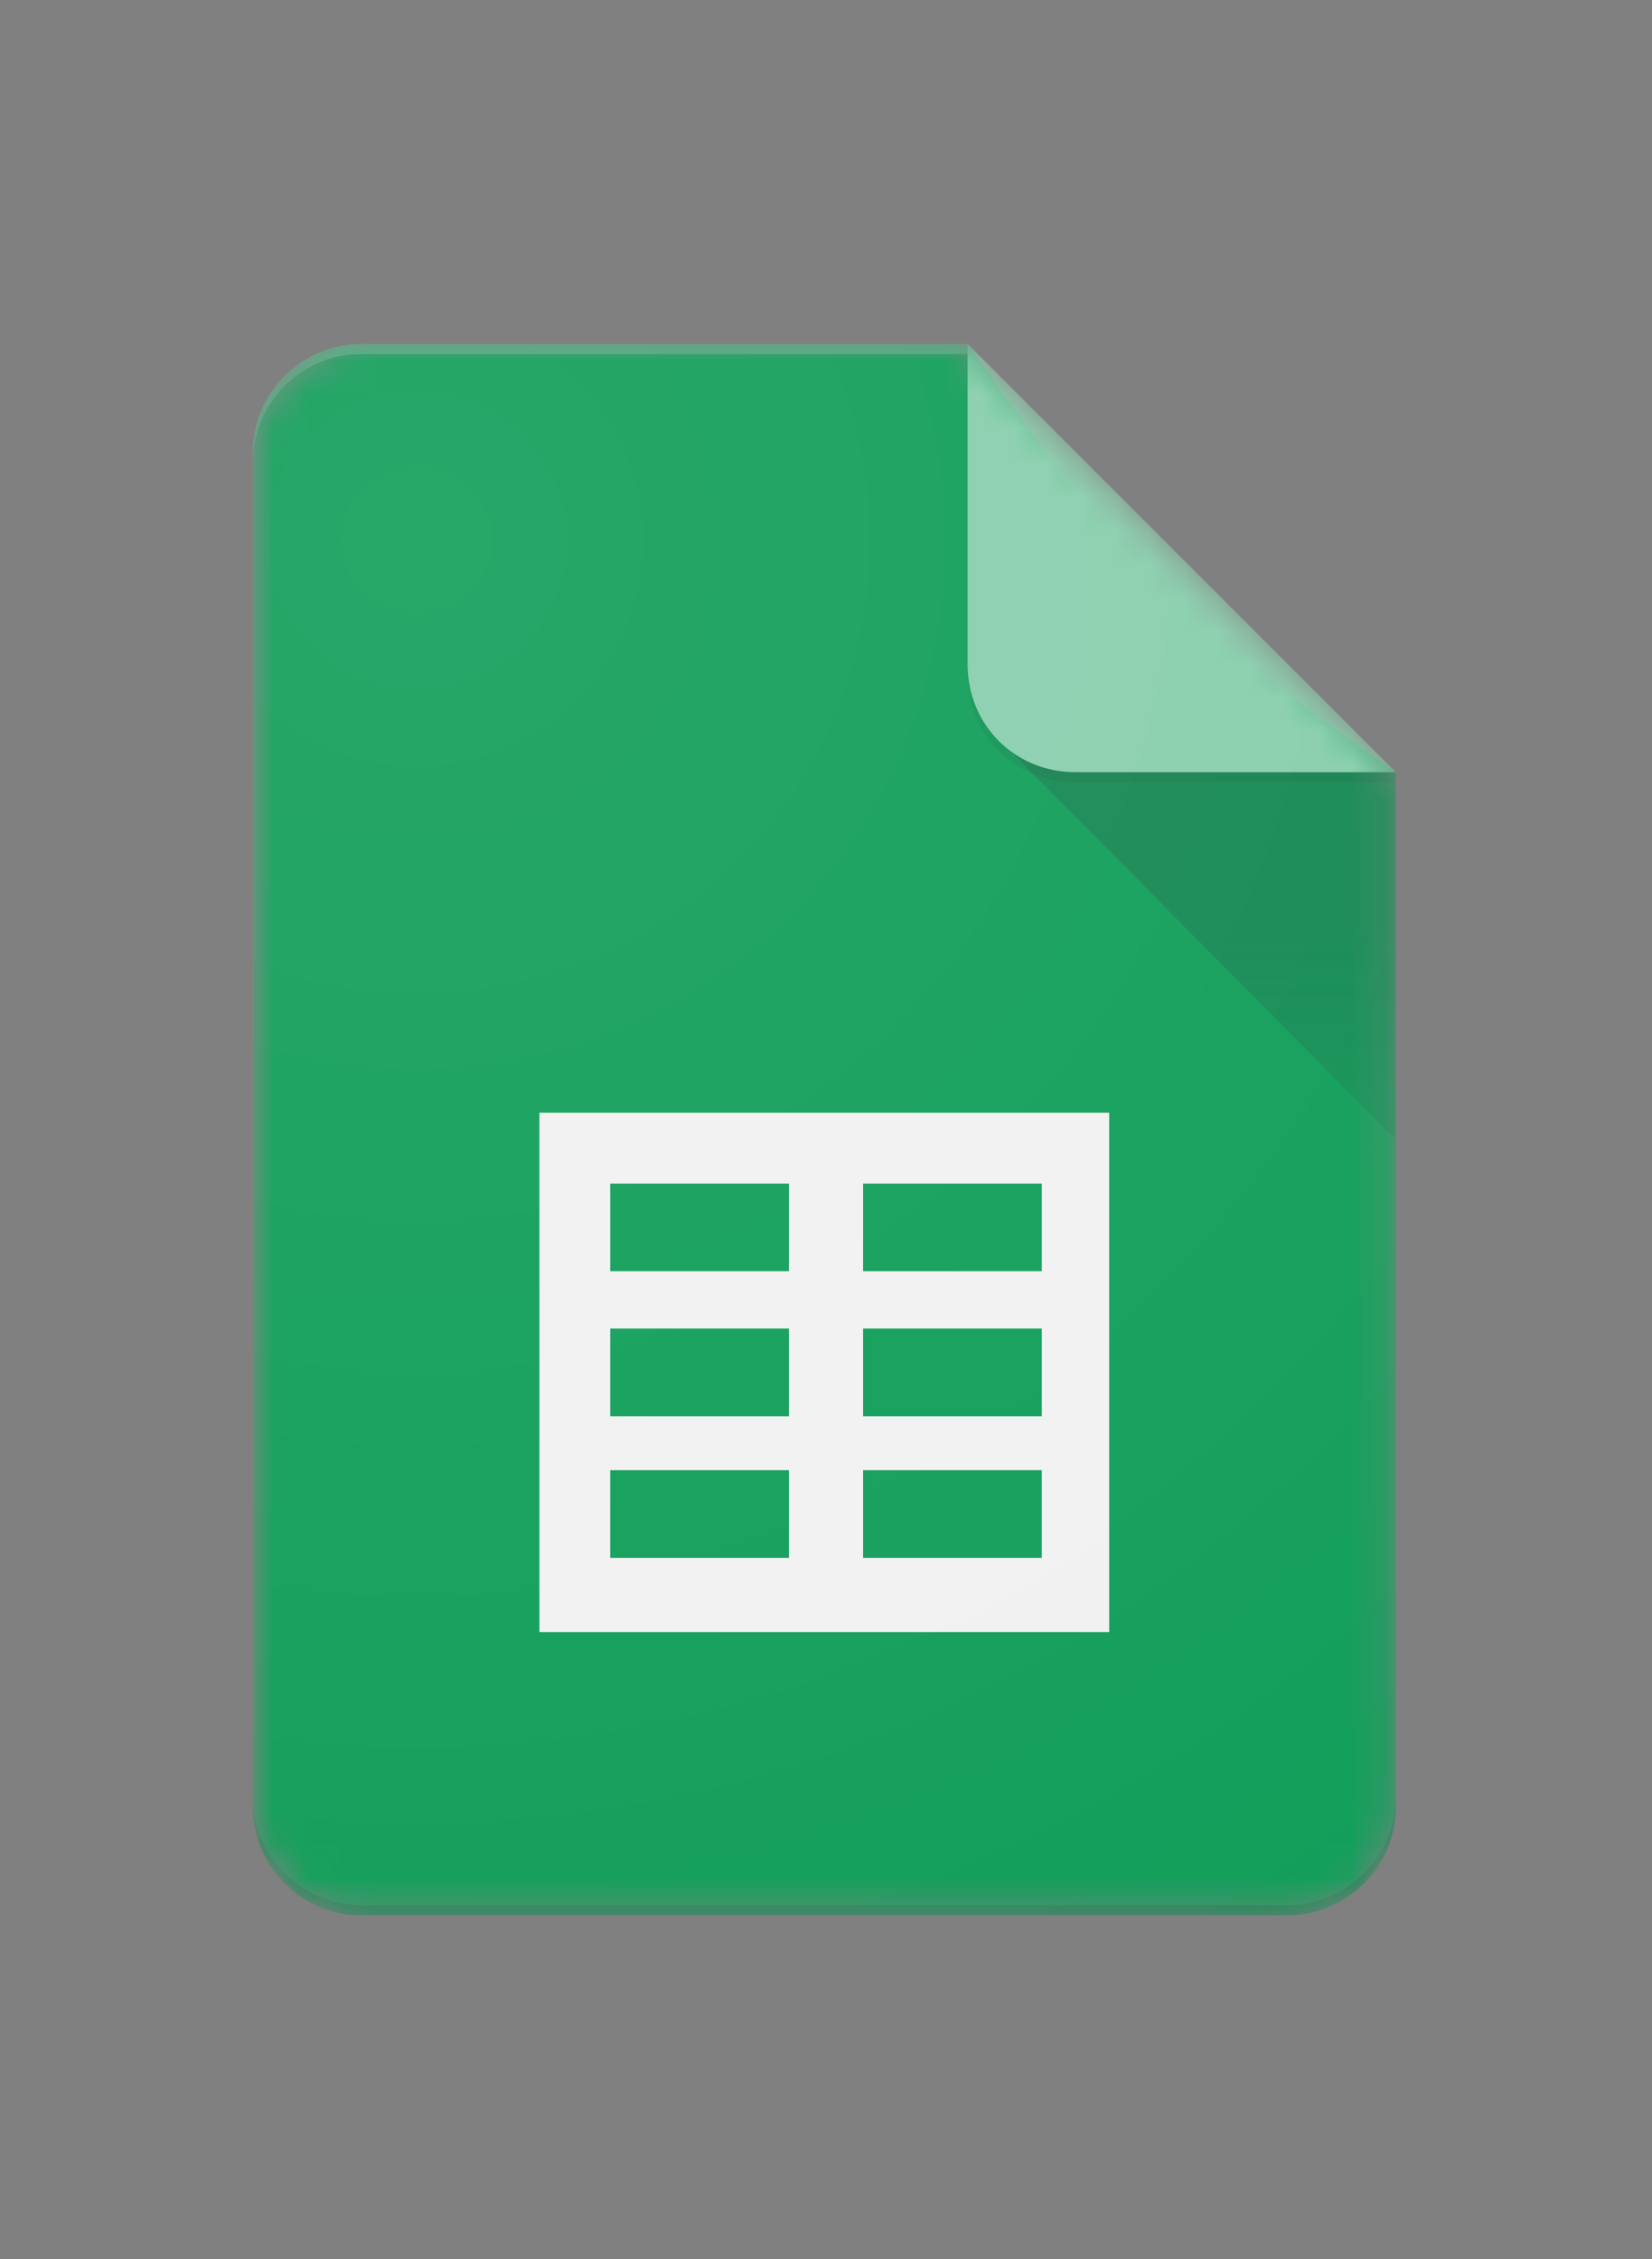 <?xml version="1.0" encoding="UTF-8"?>
<svg xmlns="http://www.w3.org/2000/svg" xmlns:xlink="http://www.w3.org/1999/xlink" version="1.1" viewBox="0 0 49 67">
  <rect x="0" y="0" width="49" height="67" fill="#808080" stroke="none"/>
  <defs>
    <style>
      .cls-1 {
        fill: #f1f1f1;
      }

      .cls-2 {
        mask: url(#mask);
      }

      .cls-3 {
        mask: url(#mask-6-2);
      }

      .cls-4 {
        mask: url(#mask-4-2);
      }

      .cls-5 {
        mask: url(#mask-2-2);
      }

      .cls-6 {
        fill-rule: evenodd;
      }

      .cls-6, .cls-7 {
        fill: #fff;
      }

      .cls-8 {
        fill: #0f9d58;
      }

      .cls-9 {
        fill: url(#radial-gradient);
      }

      .cls-10 {
        fill: url(#linear-gradient);
      }

      .cls-11 {
        mask: url(#mask-3);
      }

      .cls-12 {
        mask: url(#mask-5);
      }

      .cls-13 {
        mask: url(#mask-1);
      }

      .cls-14, .cls-15 {
        fill: #263238;
      }

      .cls-14, .cls-7 {
        fill-opacity: .2;
      }

      .cls-15 {
        fill-opacity: .1;
      }

      .cls-16 {
        fill: #87ceac;
      }
    </style>
    <mask id="mask" x="7.6" y="10.2" width="33.9" height="46.6" maskUnits="userSpaceOnUse">
      <g id="mask-2">
        <path id="path-1" class="cls-6" d="M28.7,10.2H10.7c-1.7,0-3.2,1.4-3.2,3.2v40.2c0,1.7,1.4,3.2,3.2,3.2h27.5c1.7,0,3.2-1.4,3.2-3.2v-30.7l-12.7-12.7Z"/>
      </g>
    </mask>
    <mask id="mask-1" x="7.6" y="10.2" width="33.9" height="46.6" maskUnits="userSpaceOnUse">
      <g id="mask-4">
        <path id="path-3" class="cls-6" d="M28.7,10.2H10.7c-1.7,0-3.2,1.4-3.2,3.2v40.2c0,1.7,1.4,3.2,3.2,3.2h27.5c1.7,0,3.2-1.4,3.2-3.2v-30.7l-12.7-12.7Z"/>
      </g>
    </mask>
    <mask id="mask-2-2" data-name="mask-2" x="7.6" y="10.2" width="33.9" height="46.6" maskUnits="userSpaceOnUse">
      <g id="mask-6">
        <path id="path-5" class="cls-6" d="M28.7,10.2H10.7c-1.7,0-3.2,1.4-3.2,3.2v40.2c0,1.7,1.4,3.2,3.2,3.2h27.5c1.7,0,3.2-1.4,3.2-3.2v-30.7l-12.7-12.7Z"/>
      </g>
    </mask>
    <linearGradient id="linear-gradient" x1="-117.2" y1="106.2" x2="-117.2" y2="105.5" gradientTransform="translate(1963.2 1769.3) scale(16.5 -16.4)" gradientUnits="userSpaceOnUse">
      <stop offset="0" stop-color="#263238" stop-opacity=".2"/>
      <stop offset="1" stop-color="#263238" stop-opacity="0"/>
    </linearGradient>
    <mask id="mask-3" x="7.6" y="10.2" width="33.9" height="46.6" maskUnits="userSpaceOnUse">
      <g id="mask-9">
        <path id="path-8" class="cls-6" d="M28.7,10.2H10.7c-1.7,0-3.2,1.4-3.2,3.2v40.2c0,1.7,1.4,3.2,3.2,3.2h27.5c1.7,0,3.2-1.4,3.2-3.2v-30.7l-12.7-12.7Z"/>
      </g>
    </mask>
    <mask id="mask-4-2" data-name="mask-4" x="7.6" y="10.2" width="33.9" height="46.6" maskUnits="userSpaceOnUse">
      <g id="mask-11">
        <path id="path-10" class="cls-6" d="M28.7,10.2H10.7c-1.7,0-3.2,1.4-3.2,3.2v40.2c0,1.7,1.4,3.2,3.2,3.2h27.5c1.7,0,3.2-1.4,3.2-3.2v-30.7l-12.7-12.7Z"/>
      </g>
    </mask>
    <mask id="mask-5" x="7.6" y="10.2" width="33.9" height="46.6" maskUnits="userSpaceOnUse">
      <g id="mask-13">
        <path id="path-12" class="cls-6" d="M28.7,10.2H10.7c-1.7,0-3.2,1.4-3.2,3.2v40.2c0,1.7,1.4,3.2,3.2,3.2h27.5c1.7,0,3.2-1.4,3.2-3.2v-30.7l-12.7-12.7Z"/>
      </g>
    </mask>
    <mask id="mask-6-2" data-name="mask-6" x="7.6" y="10.2" width="33.9" height="46.6" maskUnits="userSpaceOnUse">
      <g id="mask-15">
        <path id="path-14" class="cls-6" d="M28.7,10.2H10.7c-1.7,0-3.2,1.4-3.2,3.2v40.2c0,1.7,1.4,3.2,3.2,3.2h27.5c1.7,0,3.2-1.4,3.2-3.2v-30.7l-12.7-12.7Z"/>
      </g>
    </mask>
    <radialGradient id="radial-gradient" cx="-122.2" cy="107.9" fx="-122.2" fy="107.9" r="1.2" gradientTransform="translate(5792.5 5119.8) scale(47.3 -47.3)" gradientUnits="userSpaceOnUse">
      <stop offset="0" stop-color="#fff" stop-opacity=".1"/>
      <stop offset="1" stop-color="#fff" stop-opacity="0"/>
    </radialGradient>
  </defs>
  <!-- Generator: Adobe Illustrator 28.7.6, SVG Export Plug-In . SVG Version: 1.2.0 Build 188)  -->
  <g>
    <g id="Layer_1">
      <g id="Page-1">
        <g id="Consumer-Apps-Sheets-Large-VD-R8-">
          <g id="Hero">
            <g id="Personal">
              <g id="Sheets-icon">
                <g id="Group">
                  <g id="Clipped">
                    <g class="cls-2">
                      <path id="Path" class="cls-8" d="M28.7,10.2H10.7c-1.7,0-3.2,1.4-3.2,3.2v40.2c0,1.7,1.4,3.2,3.2,3.2h27.5c1.7,0,3.2-1.4,3.2-3.2v-30.7l-7.4-5.3-5.3-7.4Z"/>
                    </g>
                  </g>
                  <g id="Clipped-2" data-name="Clipped">
                    <g class="cls-13">
                      <path id="Shape" class="cls-1" d="M16,33v15.4h16.9v-15.4h-16.9ZM23.4,46.2h-5.3v-2.6h5.3v2.6ZM23.4,42h-5.3v-2.6h5.3v2.6ZM23.4,37.7h-5.3v-2.6h5.3v2.6ZM30.9,46.2h-5.3v-2.6h5.3v2.6ZM30.9,42h-5.3v-2.6h5.3v2.6ZM30.9,37.7h-5.3v-2.6h5.3v2.6Z"/>
                    </g>
                  </g>
                  <g id="Clipped-3" data-name="Clipped">
                    <g class="cls-5">
                      <polygon id="Path-2" data-name="Path" class="cls-10" points="29.7 22 41.4 33.8 41.4 22.9 29.7 22"/>
                    </g>
                  </g>
                  <g id="Clipped-4" data-name="Clipped">
                    <g class="cls-11">
                      <g id="Group-2" data-name="Group">
                        <path id="Path-3" data-name="Path" class="cls-16" d="M28.7,10.2v9.5c0,1.8,1.4,3.2,3.2,3.2h9.5l-12.7-12.7Z"/>
                      </g>
                    </g>
                  </g>
                  <g id="Clipped-5" data-name="Clipped">
                    <g class="cls-4">
                      <path id="Path-4" data-name="Path" class="cls-7" d="M10.7,10.2c-1.7,0-3.2,1.4-3.2,3.2v.3c0-1.7,1.4-3.2,3.2-3.2h18v-.3H10.7Z"/>
                    </g>
                  </g>
                  <g id="Clipped-6" data-name="Clipped">
                    <g class="cls-12">
                      <path id="Path-5" data-name="Path" class="cls-14" d="M38.3,56.5H10.7c-1.7,0-3.2-1.4-3.2-3.2v.3c0,1.7,1.4,3.2,3.2,3.2h27.5c1.7,0,3.2-1.4,3.2-3.2v-.3c0,1.7-1.4,3.2-3.2,3.2Z"/>
                    </g>
                  </g>
                  <g id="Clipped-7" data-name="Clipped">
                    <g class="cls-3">
                      <path id="Path-6" data-name="Path" class="cls-15" d="M31.9,22.9c-1.8,0-3.2-1.4-3.2-3.2v.3c0,1.8,1.4,3.2,3.2,3.2h9.5v-.3h-9.5Z"/>
                    </g>
                  </g>
                </g>
                <path id="Path-7" data-name="Path" class="cls-9" d="M28.7,10.2H10.7c-1.7,0-3.2,1.4-3.2,3.2v40.2c0,1.7,1.4,3.2,3.2,3.2h27.5c1.7,0,3.2-1.4,3.2-3.2v-30.7l-12.7-12.7Z"/>
              </g>
            </g>
          </g>
        </g>
      </g>
    </g>
  </g>
</svg>